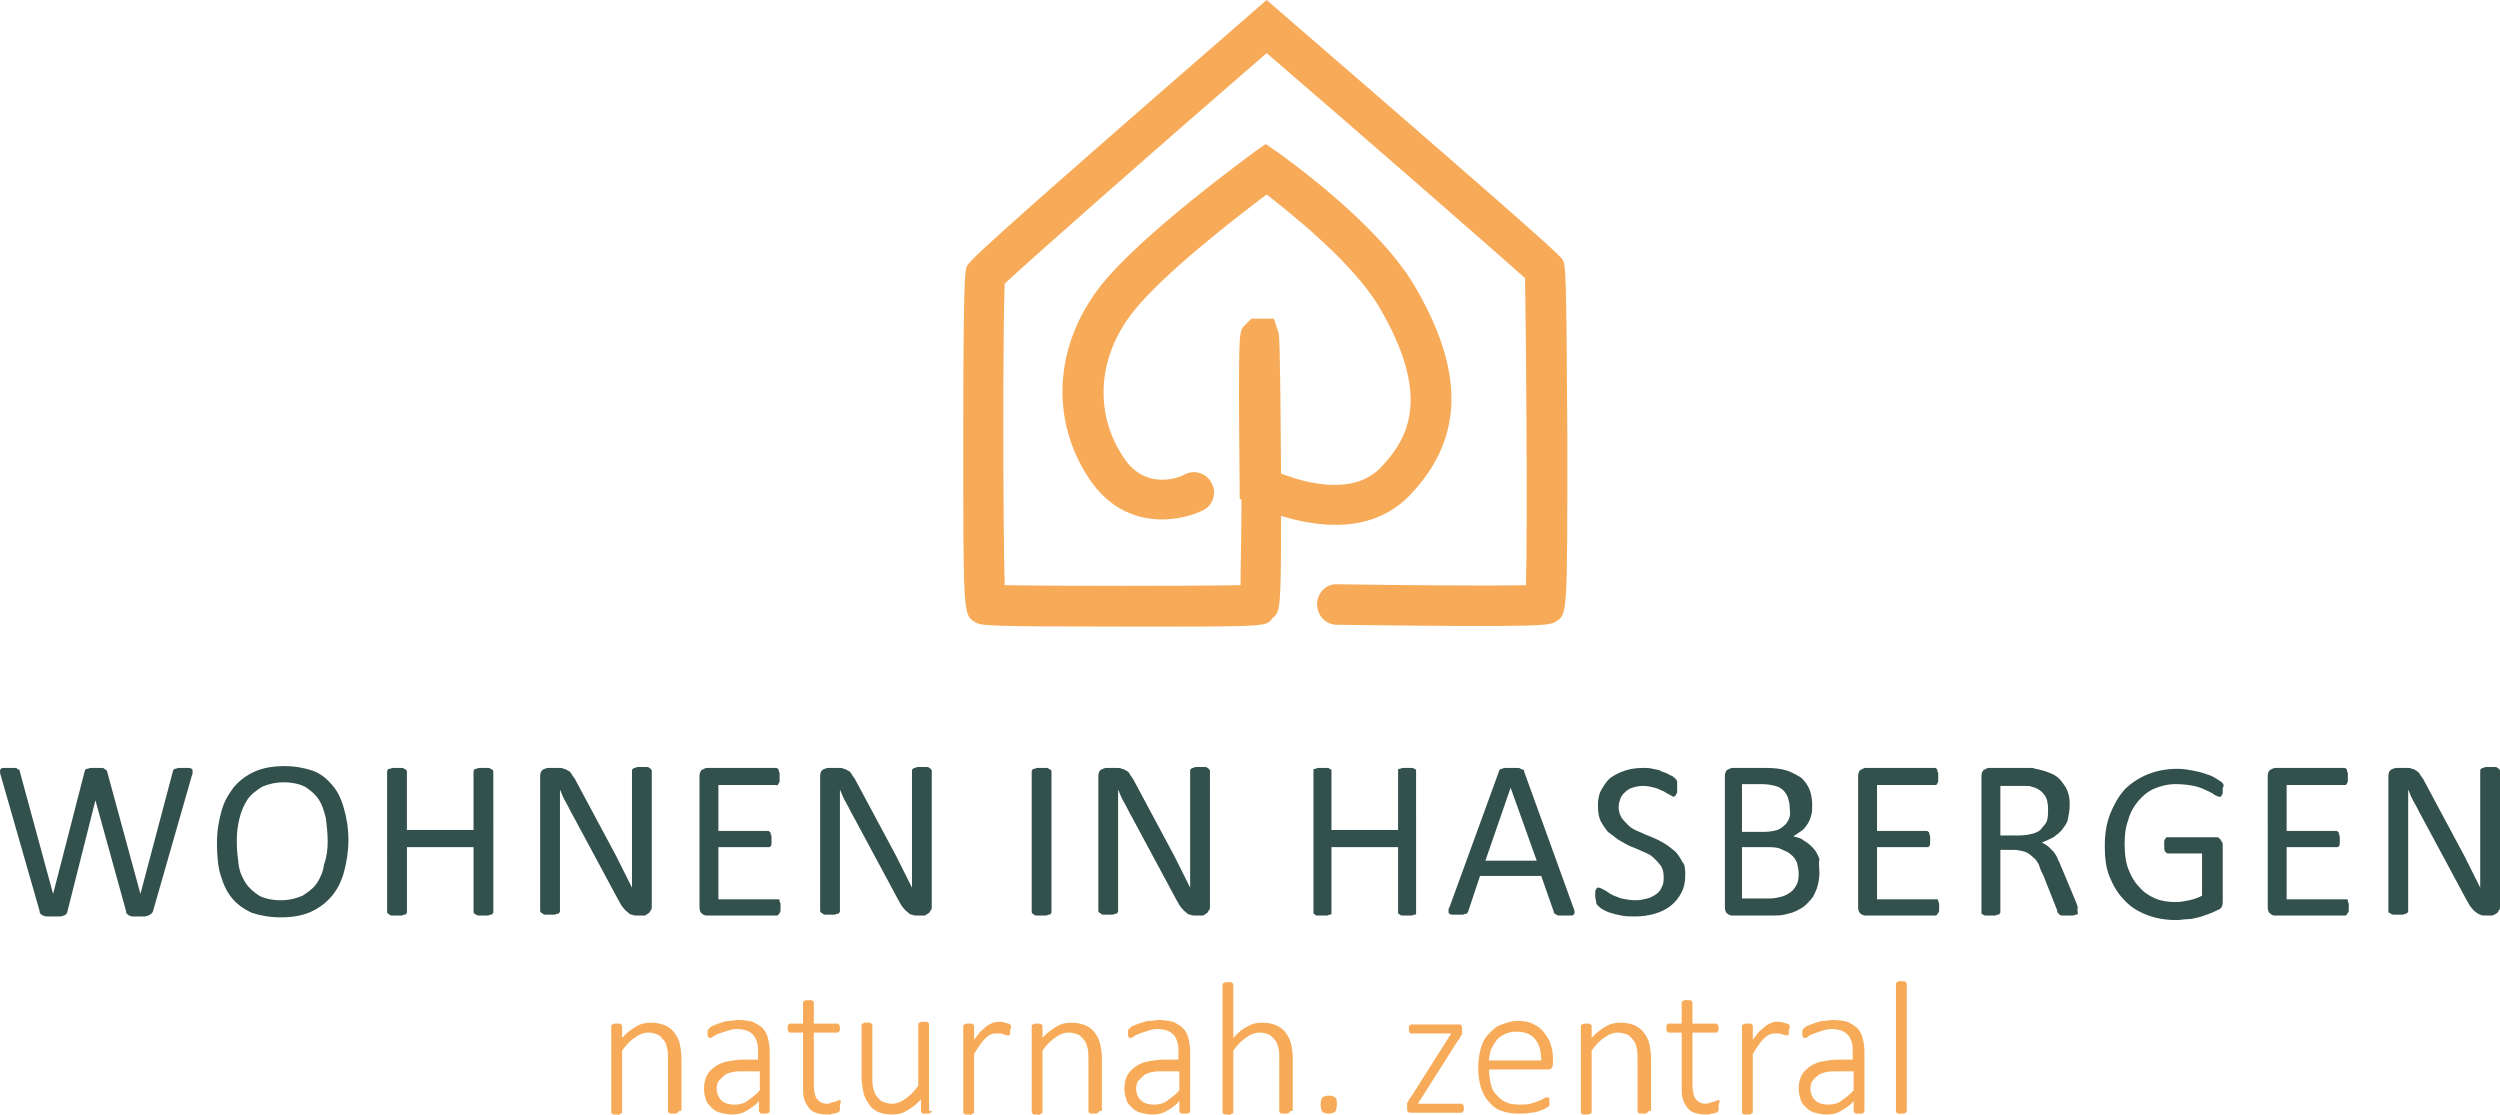 <?xml version="1.0" encoding="utf-8"?>
<!-- Generator: $$$/GeneralStr/196=Adobe Illustrator 27.6.0, SVG Export Plug-In . SVG Version: 6.00 Build 0)  -->
<svg version="1.1" id="Ebene_1" xmlns="http://www.w3.org/2000/svg" xmlns:xlink="http://www.w3.org/1999/xlink" x="0px" y="0px"
	 viewBox="0 0 277.7 123.8" style="enable-background:new 0 0 277.7 123.8;" xml:space="preserve">
<style type="text/css">
	.st0{fill:#32504C;}
	.st1{fill:#F7AB59;}
</style>
<g>
	<path class="st0" d="M17,101.2c0,0.1-0.1,0.2-0.2,0.3c-0.1,0.1-0.2,0.1-0.3,0.2c-0.1,0-0.3,0.1-0.4,0.1c-0.2,0-0.4,0-0.6,0
		c-0.3,0-0.5,0-0.7,0c-0.2,0-0.3,0-0.4-0.1c-0.1,0-0.2-0.1-0.3-0.2c-0.1-0.1-0.1-0.2-0.1-0.3l-3.4-12.3h0l-3.1,12.3
		c0,0.1-0.1,0.2-0.1,0.3c-0.1,0.1-0.1,0.1-0.3,0.2c-0.1,0-0.2,0.1-0.4,0.1c-0.2,0-0.4,0-0.7,0c-0.3,0-0.5,0-0.7,0
		c-0.2,0-0.3,0-0.5-0.1c-0.1,0-0.2-0.1-0.3-0.2c-0.1-0.1-0.1-0.2-0.1-0.3l-4.3-15C0,85.9,0,85.8,0,85.7c0-0.1,0-0.2,0.1-0.3
		c0.1-0.1,0.2-0.1,0.3-0.1c0.2,0,0.4,0,0.6,0c0.3,0,0.5,0,0.6,0s0.3,0,0.3,0.1c0.1,0,0.1,0.1,0.2,0.1s0.1,0.1,0.1,0.2l3.7,13.6h0
		l3.5-13.6c0-0.1,0.1-0.2,0.1-0.2c0-0.1,0.1-0.1,0.2-0.1c0.1,0,0.2-0.1,0.4-0.1c0.2,0,0.4,0,0.6,0c0.2,0,0.4,0,0.6,0
		c0.1,0,0.2,0,0.3,0.1s0.1,0.1,0.2,0.1c0,0.1,0.1,0.1,0.1,0.2l3.7,13.6h0l3.6-13.6c0-0.1,0.1-0.2,0.1-0.2c0-0.1,0.1-0.1,0.2-0.1
		c0.1,0,0.2-0.1,0.3-0.1c0.1,0,0.3,0,0.6,0c0.3,0,0.5,0,0.6,0c0.1,0,0.3,0.1,0.3,0.1c0.1,0.1,0.1,0.1,0.1,0.3c0,0.1,0,0.3-0.1,0.5
		L17,101.2z"/>
	<path class="st0" d="M38.7,93.3c0,1.3-0.2,2.5-0.5,3.6c-0.3,1.1-0.8,2-1.4,2.7s-1.4,1.3-2.3,1.7c-0.9,0.4-2,0.6-3.3,0.6
		c-1.2,0-2.3-0.2-3.2-0.5c-0.9-0.4-1.6-0.9-2.2-1.6c-0.6-0.7-1-1.6-1.3-2.6s-0.4-2.2-0.4-3.6c0-1.3,0.2-2.4,0.5-3.5s0.8-1.9,1.4-2.7
		c0.6-0.7,1.4-1.3,2.3-1.7s2-0.6,3.3-0.6c1.2,0,2.2,0.2,3.1,0.5s1.6,0.9,2.2,1.6c0.6,0.7,1,1.5,1.3,2.6C38.5,90.8,38.7,92,38.7,93.3
		z M36.4,93.5c0-0.9-0.1-1.8-0.2-2.6c-0.2-0.8-0.4-1.5-0.8-2.1c-0.4-0.6-0.9-1-1.5-1.4c-0.6-0.3-1.4-0.5-2.4-0.5
		c-0.9,0-1.7,0.2-2.4,0.5c-0.6,0.4-1.2,0.8-1.6,1.4c-0.4,0.6-0.7,1.3-0.9,2.1c-0.2,0.8-0.3,1.6-0.3,2.5c0,1,0.1,1.8,0.2,2.6
		s0.4,1.5,0.8,2.1c0.4,0.6,0.9,1,1.5,1.4c0.6,0.3,1.4,0.5,2.4,0.5c0.9,0,1.7-0.2,2.4-0.5c0.6-0.4,1.2-0.8,1.6-1.4
		c0.4-0.6,0.7-1.3,0.8-2.1C36.3,95.2,36.4,94.3,36.4,93.5z"/>
	<path class="st0" d="M54.8,101.3c0,0.1,0,0.1-0.1,0.2c0,0.1-0.1,0.1-0.2,0.1c-0.1,0-0.2,0.1-0.3,0.1s-0.3,0-0.5,0
		c-0.2,0-0.4,0-0.5,0s-0.2,0-0.3-0.1c-0.1,0-0.1-0.1-0.2-0.1c0,0-0.1-0.1-0.1-0.2v-7.2h-7.4v7.2c0,0.1,0,0.1-0.1,0.2
		c0,0.1-0.1,0.1-0.2,0.1c-0.1,0-0.2,0.1-0.3,0.1s-0.3,0-0.5,0c-0.2,0-0.4,0-0.5,0s-0.3,0-0.3-0.1c-0.1,0-0.1-0.1-0.2-0.1
		c0,0-0.1-0.1-0.1-0.2V85.7c0-0.1,0-0.1,0.1-0.2c0-0.1,0.1-0.1,0.2-0.1c0.1,0,0.2-0.1,0.3-0.1c0.1,0,0.3,0,0.5,0c0.2,0,0.4,0,0.5,0
		c0.1,0,0.2,0,0.3,0.1c0.1,0,0.1,0.1,0.2,0.1c0,0,0.1,0.1,0.1,0.2v6.5h7.4v-6.5c0-0.1,0-0.1,0.1-0.2c0-0.1,0.1-0.1,0.2-0.1
		c0.1,0,0.2-0.1,0.3-0.1c0.1,0,0.3,0,0.5,0c0.2,0,0.4,0,0.5,0c0.1,0,0.2,0,0.3,0.1c0.1,0,0.1,0.1,0.2,0.1c0,0,0.1,0.1,0.1,0.2V101.3
		z"/>
	<path class="st0" d="M72.4,100.7c0,0.2,0,0.3-0.1,0.4c-0.1,0.1-0.1,0.2-0.2,0.3c-0.1,0.1-0.2,0.1-0.3,0.2s-0.2,0.1-0.3,0.1h-0.7
		c-0.2,0-0.4,0-0.6-0.1c-0.2,0-0.3-0.1-0.5-0.3c-0.2-0.1-0.3-0.3-0.5-0.5c-0.2-0.2-0.3-0.5-0.5-0.8l-5-9.3c-0.3-0.5-0.5-1-0.8-1.5
		s-0.5-1-0.7-1.5h0c0,0.6,0,1.2,0,1.8s0,1.3,0,1.9v9.8c0,0.1,0,0.1-0.1,0.2c0,0.1-0.1,0.1-0.2,0.1s-0.2,0.1-0.3,0.1s-0.3,0-0.5,0
		c-0.2,0-0.4,0-0.5,0s-0.2,0-0.3-0.1s-0.1-0.1-0.2-0.1c0-0.1-0.1-0.1-0.1-0.2v-15c0-0.3,0.1-0.6,0.3-0.7s0.4-0.2,0.6-0.2H62
		c0.3,0,0.5,0,0.6,0.1c0.2,0,0.3,0.1,0.5,0.2s0.3,0.2,0.4,0.4s0.3,0.4,0.4,0.6l3.8,7.1c0.2,0.4,0.5,0.9,0.7,1.3s0.4,0.8,0.6,1.2
		s0.4,0.8,0.6,1.2c0.2,0.4,0.4,0.8,0.6,1.2h0c0-0.7,0-1.4,0-2.1c0-0.7,0-1.4,0-2.1v-8.8c0-0.1,0-0.1,0.1-0.2c0,0,0.1-0.1,0.2-0.1
		s0.2-0.1,0.3-0.1s0.3,0,0.5,0c0.2,0,0.4,0,0.5,0s0.3,0,0.3,0.1c0.1,0,0.1,0.1,0.2,0.1c0,0.1,0.1,0.1,0.1,0.2V100.7z"/>
	<path class="st0" d="M86.7,100.7c0,0.2,0,0.3,0,0.4c0,0.1,0,0.2-0.1,0.3c0,0.1-0.1,0.1-0.1,0.2c-0.1,0-0.1,0.1-0.2,0.1h-7.8
		c-0.2,0-0.4-0.1-0.5-0.2c-0.2-0.1-0.3-0.4-0.3-0.7V86.2c0-0.3,0.1-0.6,0.3-0.7s0.4-0.2,0.5-0.2h7.7c0.1,0,0.1,0,0.2,0.1
		c0.1,0,0.1,0.1,0.1,0.2c0,0.1,0.1,0.2,0.1,0.3s0,0.3,0,0.4c0,0.2,0,0.3,0,0.4s0,0.2-0.1,0.3c0,0.1-0.1,0.1-0.1,0.2s-0.1,0-0.2,0
		h-6.4v5.1h5.5c0.1,0,0.1,0,0.2,0.1c0.1,0,0.1,0.1,0.1,0.2s0.1,0.2,0.1,0.3c0,0.1,0,0.3,0,0.4c0,0.2,0,0.3,0,0.4
		c0,0.1,0,0.2-0.1,0.3s-0.1,0.1-0.1,0.1c-0.1,0-0.1,0-0.2,0h-5.5v5.8h6.5c0.1,0,0.1,0,0.2,0c0.1,0,0.1,0.1,0.1,0.2
		c0,0.1,0.1,0.2,0.1,0.3C86.7,100.4,86.7,100.6,86.7,100.7z"/>
	<path class="st0" d="M103.5,100.7c0,0.2,0,0.3-0.1,0.4c-0.1,0.1-0.1,0.2-0.2,0.3c-0.1,0.1-0.2,0.1-0.3,0.2s-0.2,0.1-0.3,0.1h-0.7
		c-0.2,0-0.4,0-0.6-0.1c-0.2,0-0.3-0.1-0.5-0.3c-0.2-0.1-0.3-0.3-0.5-0.5c-0.2-0.2-0.3-0.5-0.5-0.8l-5-9.3c-0.3-0.5-0.5-1-0.8-1.5
		s-0.5-1-0.7-1.5h0c0,0.6,0,1.2,0,1.8s0,1.3,0,1.9v9.8c0,0.1,0,0.1-0.1,0.2c0,0.1-0.1,0.1-0.2,0.1s-0.2,0.1-0.3,0.1s-0.3,0-0.5,0
		c-0.2,0-0.4,0-0.5,0s-0.2,0-0.3-0.1s-0.1-0.1-0.2-0.1c0-0.1-0.1-0.1-0.1-0.2v-15c0-0.3,0.1-0.6,0.3-0.7s0.4-0.2,0.6-0.2h1.1
		c0.3,0,0.5,0,0.6,0.1c0.2,0,0.3,0.1,0.5,0.2s0.3,0.2,0.4,0.4s0.3,0.4,0.4,0.6l3.8,7.1c0.2,0.4,0.5,0.9,0.7,1.3s0.4,0.8,0.6,1.2
		s0.4,0.8,0.6,1.2c0.2,0.4,0.4,0.8,0.6,1.2h0c0-0.7,0-1.4,0-2.1c0-0.7,0-1.4,0-2.1v-8.8c0-0.1,0-0.1,0.1-0.2c0,0,0.1-0.1,0.2-0.1
		s0.2-0.1,0.3-0.1s0.3,0,0.5,0c0.2,0,0.4,0,0.5,0s0.3,0,0.3,0.1c0.1,0,0.1,0.1,0.2,0.1c0,0.1,0.1,0.1,0.1,0.2V100.7z"/>
	<path class="st0" d="M116.8,101.3c0,0.1,0,0.1-0.1,0.2c0,0.1-0.1,0.1-0.2,0.1c-0.1,0-0.2,0.1-0.3,0.1s-0.3,0-0.5,0
		c-0.2,0-0.4,0-0.5,0s-0.3,0-0.3-0.1c-0.1,0-0.1-0.1-0.2-0.1c0,0-0.1-0.1-0.1-0.2V85.7c0-0.1,0-0.1,0.1-0.2c0-0.1,0.1-0.1,0.2-0.1
		c0.1,0,0.2-0.1,0.3-0.1c0.1,0,0.3,0,0.5,0c0.2,0,0.4,0,0.5,0c0.1,0,0.2,0,0.3,0.1c0.1,0,0.1,0.1,0.2,0.1c0,0,0.1,0.1,0.1,0.2V101.3
		z"/>
	<path class="st0" d="M134.4,100.7c0,0.2,0,0.3-0.1,0.4c-0.1,0.1-0.1,0.2-0.2,0.3c-0.1,0.1-0.2,0.1-0.3,0.2s-0.2,0.1-0.3,0.1h-0.7
		c-0.2,0-0.4,0-0.6-0.1c-0.2,0-0.3-0.1-0.5-0.3c-0.2-0.1-0.3-0.3-0.5-0.5c-0.2-0.2-0.3-0.5-0.5-0.8l-5-9.3c-0.3-0.5-0.5-1-0.8-1.5
		s-0.5-1-0.7-1.5h0c0,0.6,0,1.2,0,1.8s0,1.3,0,1.9v9.8c0,0.1,0,0.1-0.1,0.2c0,0.1-0.1,0.1-0.2,0.1s-0.2,0.1-0.3,0.1s-0.3,0-0.5,0
		c-0.2,0-0.4,0-0.5,0s-0.2,0-0.3-0.1s-0.1-0.1-0.2-0.1c0-0.1-0.1-0.1-0.1-0.2v-15c0-0.3,0.1-0.6,0.3-0.7s0.4-0.2,0.6-0.2h1.1
		c0.3,0,0.5,0,0.6,0.1c0.2,0,0.3,0.1,0.5,0.2s0.3,0.2,0.4,0.4s0.3,0.4,0.4,0.6l3.8,7.1c0.2,0.4,0.5,0.9,0.7,1.3s0.4,0.8,0.6,1.2
		s0.4,0.8,0.6,1.2c0.2,0.4,0.4,0.8,0.6,1.2h0c0-0.7,0-1.4,0-2.1c0-0.7,0-1.4,0-2.1v-8.8c0-0.1,0-0.1,0.1-0.2c0,0,0.1-0.1,0.2-0.1
		s0.2-0.1,0.3-0.1s0.3,0,0.5,0c0.2,0,0.4,0,0.5,0s0.3,0,0.3,0.1c0.1,0,0.1,0.1,0.2,0.1c0,0.1,0.1,0.1,0.1,0.2V100.7z"/>
	<path class="st0" d="M157.3,101.3c0,0.1,0,0.1,0,0.2c0,0.1-0.1,0.1-0.2,0.1c-0.1,0-0.2,0.1-0.3,0.1c-0.1,0-0.3,0-0.5,0
		c-0.2,0-0.4,0-0.5,0s-0.2,0-0.3-0.1s-0.1-0.1-0.2-0.1c0,0,0-0.1,0-0.2v-7.2h-7.4v7.2c0,0.1,0,0.1,0,0.2c0,0.1-0.1,0.1-0.2,0.1
		c-0.1,0-0.2,0.1-0.3,0.1c-0.1,0-0.3,0-0.5,0c-0.2,0-0.4,0-0.5,0s-0.3,0-0.3-0.1c-0.1,0-0.1-0.1-0.2-0.1c0,0,0-0.1,0-0.2V85.7
		c0-0.1,0-0.1,0-0.2c0-0.1,0.1-0.1,0.2-0.1c0.1,0,0.2-0.1,0.3-0.1c0.1,0,0.3,0,0.5,0c0.2,0,0.4,0,0.5,0c0.1,0,0.2,0,0.3,0.1
		c0.1,0,0.1,0.1,0.2,0.1c0,0,0,0.1,0,0.2v6.5h7.4v-6.5c0-0.1,0-0.1,0-0.2c0-0.1,0.1-0.1,0.2-0.1s0.2-0.1,0.3-0.1c0.1,0,0.3,0,0.5,0
		c0.2,0,0.4,0,0.5,0c0.1,0,0.2,0,0.3,0.1c0.1,0,0.1,0.1,0.2,0.1c0,0,0,0.1,0,0.2V101.3z"/>
	<path class="st0" d="M174.8,100.9c0.1,0.2,0.1,0.3,0.1,0.4c0,0.1,0,0.2-0.1,0.3c-0.1,0.1-0.2,0.1-0.3,0.1c-0.2,0-0.4,0-0.6,0
		s-0.5,0-0.6,0c-0.2,0-0.3,0-0.4-0.1c-0.1,0-0.1-0.1-0.2-0.1c0,0-0.1-0.1-0.1-0.2l-1.4-4h-6.8l-1.3,3.9c0,0.1-0.1,0.1-0.1,0.2
		s-0.1,0.1-0.2,0.1c-0.1,0-0.2,0.1-0.3,0.1c-0.1,0-0.3,0-0.6,0c-0.2,0-0.4,0-0.6,0s-0.3-0.1-0.3-0.1c-0.1-0.1-0.1-0.1-0.1-0.3
		s0-0.3,0.1-0.4l5.5-15.1c0-0.1,0.1-0.2,0.1-0.2s0.1-0.1,0.2-0.1c0.1,0,0.2-0.1,0.4-0.1c0.2,0,0.4,0,0.6,0c0.3,0,0.5,0,0.7,0
		c0.2,0,0.3,0,0.4,0.1c0.1,0,0.2,0.1,0.3,0.1s0.1,0.1,0.1,0.2L174.8,100.9z M167.8,87.5L167.8,87.5l-2.8,8.1h5.7L167.8,87.5z"/>
	<path class="st0" d="M187.2,97.1c0,0.8-0.1,1.4-0.4,2c-0.3,0.6-0.7,1.1-1.2,1.5c-0.5,0.4-1.1,0.7-1.8,0.9c-0.7,0.2-1.4,0.3-2.2,0.3
		c-0.5,0-1,0-1.5-0.1c-0.5-0.1-0.9-0.2-1.2-0.3c-0.4-0.1-0.7-0.3-0.9-0.4c-0.2-0.1-0.4-0.3-0.5-0.4s-0.2-0.2-0.2-0.4
		c0-0.2-0.1-0.4-0.1-0.6c0-0.2,0-0.3,0-0.5s0-0.2,0.1-0.3c0-0.1,0.1-0.1,0.1-0.2c0,0,0.1,0,0.2,0c0.1,0,0.3,0.1,0.5,0.2
		s0.5,0.3,0.8,0.5c0.3,0.2,0.7,0.3,1.2,0.5c0.5,0.1,1,0.2,1.6,0.2c0.5,0,0.9-0.1,1.3-0.2c0.4-0.1,0.7-0.3,1-0.5
		c0.3-0.2,0.5-0.5,0.6-0.8c0.2-0.3,0.2-0.7,0.2-1.1c0-0.5-0.1-0.9-0.3-1.2s-0.5-0.6-0.8-0.9s-0.7-0.5-1.2-0.7
		c-0.4-0.2-0.9-0.4-1.4-0.6s-0.9-0.5-1.3-0.7c-0.4-0.3-0.8-0.6-1.2-0.9c-0.3-0.4-0.6-0.8-0.8-1.2s-0.3-1-0.3-1.7
		c0-0.7,0.1-1.3,0.4-1.8s0.6-1,1-1.3s1-0.6,1.6-0.8c0.6-0.2,1.3-0.3,2-0.3c0.4,0,0.7,0,1.1,0.1c0.4,0.1,0.7,0.1,1,0.3
		c0.3,0.1,0.6,0.2,0.9,0.4c0.3,0.1,0.4,0.2,0.5,0.3c0.1,0.1,0.1,0.1,0.2,0.2s0,0.1,0.1,0.2c0,0.1,0,0.2,0,0.3c0,0.1,0,0.2,0,0.4
		c0,0.2,0,0.3,0,0.4c0,0.1,0,0.2-0.1,0.3c0,0.1-0.1,0.1-0.1,0.2c0,0-0.1,0.1-0.2,0.1c-0.1,0-0.2-0.1-0.4-0.2
		c-0.2-0.1-0.4-0.2-0.7-0.4c-0.3-0.1-0.6-0.3-1-0.4c-0.4-0.1-0.8-0.2-1.3-0.2c-0.5,0-0.8,0.1-1.2,0.2c-0.3,0.1-0.6,0.3-0.8,0.5
		s-0.4,0.4-0.5,0.7c-0.1,0.3-0.2,0.6-0.2,0.9c0,0.5,0.1,0.8,0.3,1.2c0.2,0.3,0.5,0.6,0.8,0.9c0.3,0.3,0.7,0.5,1.2,0.7
		c0.4,0.2,0.9,0.4,1.4,0.6s0.9,0.4,1.4,0.7s0.8,0.6,1.2,0.9c0.3,0.3,0.6,0.8,0.8,1.2C187.1,95.9,187.2,96.4,187.2,97.1z"/>
	<path class="st0" d="M202.1,97c0,0.5-0.1,1-0.2,1.4c-0.1,0.4-0.3,0.8-0.5,1.2c-0.2,0.3-0.5,0.6-0.8,0.9s-0.7,0.5-1.1,0.7
		s-0.9,0.3-1.3,0.4s-1,0.1-1.6,0.1h-4.2c-0.2,0-0.4-0.1-0.5-0.2c-0.2-0.1-0.3-0.4-0.3-0.7V86.2c0-0.3,0.1-0.6,0.3-0.7
		s0.4-0.2,0.5-0.2h3.7c1,0,1.8,0.1,2.4,0.3c0.6,0.2,1.1,0.5,1.6,0.8c0.4,0.4,0.7,0.8,0.9,1.3c0.2,0.5,0.3,1.1,0.3,1.7
		c0,0.4,0,0.8-0.1,1.1c-0.1,0.4-0.2,0.7-0.4,1c-0.2,0.3-0.4,0.6-0.7,0.8c-0.3,0.2-0.6,0.4-0.9,0.6c0.4,0.1,0.9,0.2,1.2,0.5
		c0.4,0.2,0.7,0.5,1,0.8s0.5,0.7,0.7,1.2C202,95.9,202.1,96.4,202.1,97z M198.8,89.7c0-0.4-0.1-0.8-0.2-1.1
		c-0.1-0.3-0.3-0.6-0.5-0.8c-0.2-0.2-0.5-0.4-0.9-0.5c-0.4-0.1-0.9-0.2-1.5-0.2h-2.2v5.3h2.5c0.6,0,1-0.1,1.4-0.2
		c0.3-0.1,0.6-0.3,0.9-0.6c0.2-0.2,0.4-0.5,0.5-0.9S198.8,90,198.8,89.7z M199.8,97.1c0-0.5-0.1-0.9-0.2-1.3
		c-0.2-0.4-0.4-0.7-0.7-0.9c-0.3-0.3-0.7-0.4-1.1-0.6s-1-0.2-1.7-0.2h-2.6v5.7h3.1c0.5,0,0.9-0.1,1.3-0.2c0.4-0.1,0.7-0.3,1-0.5
		s0.5-0.5,0.7-0.9C199.7,98,199.8,97.6,199.8,97.1z"/>
	<path class="st0" d="M215.4,100.7c0,0.2,0,0.3,0,0.4s0,0.2-0.1,0.3s-0.1,0.1-0.1,0.2c-0.1,0-0.1,0.1-0.2,0.1h-7.8
		c-0.2,0-0.4-0.1-0.5-0.2c-0.2-0.1-0.3-0.4-0.3-0.7V86.2c0-0.3,0.1-0.6,0.3-0.7s0.4-0.2,0.5-0.2h7.7c0.1,0,0.1,0,0.2,0.1
		c0.1,0,0.1,0.1,0.1,0.2c0,0.1,0.1,0.2,0.1,0.3c0,0.1,0,0.3,0,0.4c0,0.2,0,0.3,0,0.4c0,0.1,0,0.2-0.1,0.3c0,0.1-0.1,0.1-0.1,0.2
		c-0.1,0-0.1,0-0.2,0h-6.4v5.1h5.5c0.1,0,0.1,0,0.2,0.1c0.1,0,0.1,0.1,0.1,0.2s0.1,0.2,0.1,0.3c0,0.1,0,0.3,0,0.4c0,0.2,0,0.3,0,0.4
		c0,0.1,0,0.2-0.1,0.3s-0.1,0.1-0.1,0.1c-0.1,0-0.1,0-0.2,0h-5.5v5.8h6.5c0.1,0,0.1,0,0.2,0c0.1,0,0.1,0.1,0.1,0.2s0.1,0.2,0.1,0.3
		C215.4,100.4,215.4,100.6,215.4,100.7z"/>
	<path class="st0" d="M230.8,101.3c0,0.1,0,0.1,0,0.2c0,0.1-0.1,0.1-0.2,0.1s-0.2,0.1-0.4,0.1c-0.2,0-0.4,0-0.6,0
		c-0.2,0-0.4,0-0.5,0c-0.1,0-0.2,0-0.3-0.1c-0.1,0-0.1-0.1-0.2-0.2s-0.1-0.2-0.1-0.3l-1.5-3.8c-0.2-0.4-0.4-0.8-0.5-1.2
		c-0.2-0.4-0.4-0.7-0.7-0.9c-0.3-0.3-0.6-0.5-0.9-0.6c-0.4-0.1-0.8-0.2-1.3-0.2h-1.4v6.9c0,0.1,0,0.1-0.1,0.2c0,0.1-0.1,0.1-0.2,0.1
		c-0.1,0-0.2,0.1-0.3,0.1c-0.1,0-0.3,0-0.5,0s-0.4,0-0.5,0c-0.1,0-0.2,0-0.3-0.1c-0.1,0-0.1-0.1-0.2-0.1c0,0,0-0.1,0-0.2V86.2
		c0-0.3,0.1-0.6,0.3-0.7s0.4-0.2,0.5-0.2h3.5c0.4,0,0.8,0,1,0c0.3,0,0.5,0,0.7,0.1c0.6,0.1,1.2,0.3,1.7,0.5c0.5,0.2,0.9,0.5,1.2,0.9
		s0.6,0.8,0.7,1.2c0.2,0.5,0.2,1,0.2,1.5c0,0.5-0.1,1-0.2,1.5s-0.4,0.8-0.6,1.1s-0.6,0.6-1,0.9c-0.4,0.2-0.8,0.4-1.3,0.6
		c0.3,0.1,0.5,0.3,0.7,0.4c0.2,0.2,0.4,0.4,0.6,0.6c0.2,0.3,0.4,0.5,0.5,0.9c0.2,0.3,0.3,0.7,0.5,1.1l1.5,3.6
		c0.1,0.3,0.2,0.5,0.2,0.6C230.7,101.2,230.8,101.2,230.8,101.3z M227.5,89.9c0-0.6-0.1-1.2-0.4-1.6s-0.8-0.8-1.4-0.9
		c-0.2-0.1-0.4-0.1-0.7-0.1c-0.3,0-0.6,0-1,0h-1.8v5.5h2.1c0.6,0,1.1-0.1,1.5-0.2s0.8-0.3,1-0.6s0.5-0.5,0.6-0.9
		S227.5,90.3,227.5,89.9z"/>
	<path class="st0" d="M246.9,87.6c0,0.2,0,0.3,0,0.4c0,0.1,0,0.2-0.1,0.3c0,0.1-0.1,0.1-0.1,0.2c-0.1,0-0.1,0-0.2,0
		c-0.1,0-0.3-0.1-0.5-0.2c-0.2-0.2-0.5-0.3-0.9-0.5c-0.4-0.2-0.9-0.4-1.4-0.5s-1.2-0.2-2-0.2c-0.9,0-1.7,0.2-2.4,0.5
		c-0.7,0.3-1.3,0.8-1.8,1.4c-0.5,0.6-0.9,1.3-1.1,2.1c-0.3,0.8-0.4,1.7-0.4,2.6c0,1,0.1,2,0.4,2.8c0.3,0.8,0.7,1.5,1.2,2
		c0.5,0.6,1.1,1,1.8,1.3c0.7,0.3,1.5,0.4,2.3,0.4c0.5,0,1-0.1,1.5-0.2c0.5-0.1,1-0.3,1.4-0.5v-4.7h-3.8c-0.1,0-0.2-0.1-0.3-0.2
		s-0.1-0.4-0.1-0.7c0-0.2,0-0.3,0-0.4s0-0.2,0.1-0.3s0.1-0.1,0.1-0.2c0.1,0,0.1,0,0.2,0h5.2c0.1,0,0.2,0,0.3,0
		c0.1,0,0.2,0.1,0.3,0.2c0.1,0.1,0.1,0.2,0.2,0.3s0.1,0.3,0.1,0.4v6.2c0,0.2,0,0.4-0.1,0.6c-0.1,0.2-0.2,0.3-0.5,0.4
		c-0.2,0.1-0.6,0.3-0.9,0.4s-0.8,0.3-1.2,0.4c-0.4,0.1-0.8,0.2-1.2,0.2c-0.4,0-0.8,0.1-1.2,0.1c-1.3,0-2.4-0.2-3.4-0.6
		s-1.8-0.9-2.5-1.7c-0.7-0.7-1.2-1.6-1.6-2.6c-0.4-1-0.5-2.1-0.5-3.4c0-1.3,0.2-2.5,0.6-3.5c0.4-1,0.9-1.9,1.6-2.7
		c0.7-0.7,1.6-1.3,2.6-1.7s2.1-0.6,3.3-0.6c0.6,0,1.2,0.1,1.7,0.2c0.5,0.1,1,0.2,1.5,0.4c0.4,0.1,0.8,0.3,1.1,0.5s0.5,0.3,0.6,0.4
		c0.1,0.1,0.2,0.2,0.2,0.4S246.9,87.3,246.9,87.6z"/>
	<path class="st0" d="M260.9,100.7c0,0.2,0,0.3,0,0.4s0,0.2-0.1,0.3s-0.1,0.1-0.1,0.2c-0.1,0-0.1,0.1-0.2,0.1h-7.8
		c-0.2,0-0.4-0.1-0.5-0.2c-0.2-0.1-0.3-0.4-0.3-0.7V86.2c0-0.3,0.1-0.6,0.3-0.7s0.4-0.2,0.5-0.2h7.7c0.1,0,0.1,0,0.2,0.1
		c0.1,0,0.1,0.1,0.1,0.2c0,0.1,0.1,0.2,0.1,0.3c0,0.1,0,0.3,0,0.4c0,0.2,0,0.3,0,0.4c0,0.1,0,0.2-0.1,0.3c0,0.1-0.1,0.1-0.1,0.2
		c-0.1,0-0.1,0-0.2,0H254v5.1h5.5c0.1,0,0.1,0,0.2,0.1c0.1,0,0.1,0.1,0.1,0.2s0.1,0.2,0.1,0.3c0,0.1,0,0.3,0,0.4c0,0.2,0,0.3,0,0.4
		c0,0.1,0,0.2-0.1,0.3s-0.1,0.1-0.1,0.1c-0.1,0-0.1,0-0.2,0H254v5.8h6.5c0.1,0,0.1,0,0.2,0c0.1,0,0.1,0.1,0.1,0.2s0.1,0.2,0.1,0.3
		C260.9,100.4,260.9,100.6,260.9,100.7z"/>
	<path class="st0" d="M277.7,100.7c0,0.2,0,0.3-0.1,0.4c-0.1,0.1-0.1,0.2-0.2,0.3c-0.1,0.1-0.2,0.1-0.3,0.2c-0.1,0-0.2,0.1-0.3,0.1
		h-0.7c-0.2,0-0.4,0-0.6-0.1s-0.3-0.1-0.5-0.3c-0.2-0.1-0.3-0.3-0.5-0.5c-0.2-0.2-0.3-0.5-0.5-0.8l-5-9.3c-0.3-0.5-0.5-1-0.8-1.5
		s-0.5-1-0.7-1.5h0c0,0.6,0,1.2,0,1.8c0,0.6,0,1.3,0,1.9v9.8c0,0.1,0,0.1-0.1,0.2s-0.1,0.1-0.2,0.1s-0.2,0.1-0.3,0.1s-0.3,0-0.5,0
		c-0.2,0-0.4,0-0.5,0c-0.1,0-0.2,0-0.3-0.1c-0.1,0-0.1-0.1-0.2-0.1s-0.1-0.1-0.1-0.2v-15c0-0.3,0.1-0.6,0.3-0.7s0.4-0.2,0.6-0.2h1.1
		c0.3,0,0.5,0,0.6,0.1c0.2,0,0.3,0.1,0.5,0.2c0.1,0.1,0.3,0.2,0.4,0.4c0.1,0.2,0.3,0.4,0.4,0.6l3.8,7.1c0.2,0.4,0.5,0.9,0.7,1.3
		s0.4,0.8,0.6,1.2c0.2,0.4,0.4,0.8,0.6,1.2s0.4,0.8,0.6,1.2h0c0-0.7,0-1.4,0-2.1c0-0.7,0-1.4,0-2.1v-8.8c0-0.1,0-0.1,0.1-0.2
		c0,0,0.1-0.1,0.2-0.1s0.2-0.1,0.3-0.1c0.1,0,0.3,0,0.5,0c0.2,0,0.4,0,0.5,0s0.3,0,0.3,0.1c0.1,0,0.1,0.1,0.2,0.1
		c0,0.1,0.1,0.1,0.1,0.2V100.7z"/>
</g>
<g>
	<path class="st1" d="M75.4,123.4c0,0,0,0.1,0,0.1c0,0-0.1,0.1-0.1,0.1c0,0-0.1,0-0.2,0.1c-0.1,0-0.2,0-0.3,0c-0.1,0-0.2,0-0.3,0
		c-0.1,0-0.1,0-0.2-0.1c0,0-0.1,0-0.1-0.1c0,0,0-0.1,0-0.1v-5.6c0-0.6,0-1.1-0.1-1.4c-0.1-0.4-0.2-0.7-0.4-0.9s-0.4-0.5-0.7-0.6
		c-0.3-0.1-0.6-0.2-1-0.2c-0.5,0-1,0.2-1.4,0.5c-0.5,0.3-1,0.8-1.5,1.5v6.8c0,0,0,0.1,0,0.1c0,0-0.1,0.1-0.1,0.1c0,0-0.1,0-0.2,0.1
		s-0.2,0-0.3,0c-0.1,0-0.2,0-0.3,0c-0.1,0-0.1,0-0.2-0.1c0,0-0.1,0-0.1-0.1c0,0,0-0.1,0-0.1v-9.5c0,0,0-0.1,0-0.1
		c0,0,0.1-0.1,0.1-0.1s0.1,0,0.2-0.1c0.1,0,0.2,0,0.3,0s0.2,0,0.3,0c0.1,0,0.1,0,0.2,0.1s0.1,0.1,0.1,0.1c0,0,0,0.1,0,0.1v1.3
		c0.5-0.6,1.1-1,1.6-1.3s1-0.4,1.6-0.4c0.6,0,1.1,0.1,1.6,0.3c0.4,0.2,0.8,0.5,1,0.8c0.3,0.4,0.5,0.8,0.6,1.2c0.1,0.5,0.2,1,0.2,1.7
		V123.4z"/>
	<path class="st1" d="M85.5,123.4c0,0.1,0,0.1-0.1,0.2c0,0-0.1,0.1-0.2,0.1c-0.1,0-0.2,0-0.3,0c-0.1,0-0.2,0-0.3,0
		c-0.1,0-0.1,0-0.2-0.1c0,0-0.1-0.1-0.1-0.2v-1.1c-0.4,0.5-0.9,0.8-1.4,1.1c-0.5,0.3-1,0.4-1.6,0.4c-0.5,0-0.9-0.1-1.3-0.2
		c-0.4-0.1-0.7-0.3-1-0.6s-0.5-0.5-0.6-0.9c-0.1-0.3-0.2-0.7-0.2-1.2c0-0.5,0.1-1,0.3-1.4s0.5-0.7,0.9-1c0.4-0.3,0.9-0.5,1.4-0.6
		c0.6-0.1,1.2-0.2,1.9-0.2h1.5v-0.8c0-0.4,0-0.8-0.1-1.1c-0.1-0.3-0.2-0.6-0.4-0.8c-0.2-0.2-0.4-0.4-0.7-0.5s-0.7-0.2-1.1-0.2
		c-0.4,0-0.8,0.1-1.1,0.2c-0.3,0.1-0.6,0.2-0.9,0.3c-0.3,0.1-0.5,0.2-0.6,0.3c-0.2,0.1-0.3,0.2-0.4,0.2c0,0-0.1,0-0.1,0
		c0,0-0.1,0-0.1-0.1c0,0,0-0.1-0.1-0.1c0-0.1,0-0.1,0-0.2c0-0.1,0-0.3,0-0.4c0-0.1,0.1-0.2,0.2-0.3c0.1-0.1,0.2-0.2,0.5-0.3
		c0.2-0.1,0.5-0.2,0.8-0.3c0.3-0.1,0.6-0.2,0.9-0.2s0.7-0.1,1-0.1c0.6,0,1.2,0.1,1.6,0.2c0.4,0.2,0.8,0.4,1.1,0.7
		c0.3,0.3,0.5,0.7,0.6,1.1s0.2,0.9,0.2,1.5V123.4z M84.3,119h-1.7c-0.5,0-0.9,0-1.3,0.1s-0.7,0.2-0.9,0.4s-0.4,0.4-0.6,0.6
		c-0.1,0.2-0.2,0.5-0.2,0.8c0,0.5,0.2,1,0.5,1.3s0.8,0.5,1.5,0.5c0.5,0,1-0.1,1.4-0.4c0.4-0.3,0.9-0.6,1.4-1.2V119z"/>
	<path class="st1" d="M93.3,122.9c0,0.1,0,0.3,0,0.4c0,0.1-0.1,0.2-0.1,0.2c-0.1,0.1-0.1,0.1-0.2,0.1c-0.1,0-0.2,0.1-0.4,0.1
		c-0.1,0-0.3,0.1-0.4,0.1s-0.3,0-0.4,0c-0.5,0-0.9-0.1-1.2-0.2c-0.3-0.1-0.6-0.3-0.8-0.6s-0.4-0.6-0.5-1c-0.1-0.4-0.1-0.9-0.1-1.4
		v-5.9h-1.4c-0.1,0-0.2,0-0.2-0.1c-0.1-0.1-0.1-0.2-0.1-0.4c0-0.1,0-0.2,0-0.2c0-0.1,0-0.1,0.1-0.2c0,0,0.1-0.1,0.1-0.1
		c0,0,0.1,0,0.1,0h1.4v-2.3c0,0,0-0.1,0-0.1c0,0,0.1-0.1,0.1-0.1s0.1,0,0.2-0.1c0.1,0,0.2,0,0.3,0c0.1,0,0.2,0,0.3,0
		c0.1,0,0.1,0,0.2,0.1s0.1,0.1,0.1,0.1s0,0.1,0,0.1v2.3H93c0,0,0.1,0,0.1,0c0,0,0.1,0.1,0.1,0.1c0,0,0,0.1,0.1,0.2
		c0,0.1,0,0.1,0,0.2c0,0.2,0,0.3-0.1,0.4c-0.1,0.1-0.1,0.1-0.2,0.1h-2.6v5.7c0,0.7,0.1,1.3,0.3,1.6s0.6,0.6,1.1,0.6
		c0.2,0,0.3,0,0.5-0.1s0.3-0.1,0.4-0.1c0.1,0,0.2-0.1,0.3-0.1s0.1-0.1,0.2-0.1c0,0,0.1,0,0.1,0c0,0,0.1,0,0.1,0.1c0,0,0,0.1,0,0.1
		C93.3,122.7,93.3,122.8,93.3,122.9z"/>
	<path class="st1" d="M103.5,123.4c0,0,0,0.1,0,0.1c0,0-0.1,0.1-0.1,0.1c0,0-0.1,0-0.2,0.1c-0.1,0-0.2,0-0.3,0c-0.1,0-0.2,0-0.3,0
		c-0.1,0-0.1,0-0.2-0.1c0,0-0.1,0-0.1-0.1c0,0,0-0.1,0-0.1v-1.3c-0.5,0.6-1.1,1-1.6,1.3c-0.5,0.3-1,0.4-1.6,0.4
		c-0.6,0-1.1-0.1-1.6-0.3c-0.4-0.2-0.8-0.5-1-0.9c-0.3-0.4-0.5-0.8-0.6-1.3c-0.1-0.5-0.2-1-0.2-1.7v-5.7c0,0,0-0.1,0-0.1
		c0,0,0.1-0.1,0.1-0.1c0,0,0.1,0,0.2-0.1c0.1,0,0.2,0,0.3,0c0.1,0,0.2,0,0.3,0c0.1,0,0.1,0,0.2,0.1c0,0,0.1,0.1,0.1,0.1
		c0,0,0,0.1,0,0.1v5.6c0,0.6,0,1.1,0.1,1.4s0.2,0.7,0.4,0.9s0.4,0.5,0.7,0.6c0.3,0.1,0.6,0.2,1,0.2c0.5,0,1-0.2,1.4-0.5
		c0.5-0.3,1-0.8,1.5-1.5v-6.8c0,0,0-0.1,0-0.1c0,0,0.1-0.1,0.1-0.1s0.1,0,0.2-0.1c0.1,0,0.2,0,0.3,0c0.1,0,0.2,0,0.3,0
		c0.1,0,0.1,0,0.2,0.1s0.1,0.1,0.1,0.1c0,0,0,0.1,0,0.1V123.4z"/>
	<path class="st1" d="M112.2,114.4c0,0.1,0,0.2,0,0.3c0,0.1,0,0.1,0,0.2c0,0,0,0.1-0.1,0.1c0,0-0.1,0-0.1,0c-0.1,0-0.1,0-0.2,0
		c-0.1,0-0.2-0.1-0.3-0.1s-0.2-0.1-0.4-0.1s-0.3,0-0.4,0c-0.2,0-0.4,0-0.6,0.1s-0.4,0.2-0.6,0.4s-0.4,0.4-0.6,0.7
		c-0.2,0.3-0.5,0.7-0.7,1.1v6.4c0,0,0,0.1,0,0.1c0,0-0.1,0.1-0.1,0.1c0,0-0.1,0-0.2,0.1s-0.2,0-0.3,0c-0.1,0-0.2,0-0.3,0
		c-0.1,0-0.1,0-0.2-0.1c0,0-0.1,0-0.1-0.1c0,0,0-0.1,0-0.1v-9.5c0,0,0-0.1,0-0.1c0,0,0.1-0.1,0.1-0.1s0.1,0,0.2-0.1
		c0.1,0,0.2,0,0.3,0s0.2,0,0.3,0c0.1,0,0.1,0,0.2,0.1s0.1,0.1,0.1,0.1c0,0,0,0.1,0,0.1v1.5c0.3-0.4,0.5-0.7,0.8-1
		c0.2-0.2,0.5-0.4,0.7-0.6c0.2-0.1,0.4-0.2,0.6-0.3c0.2,0,0.4-0.1,0.6-0.1c0.1,0,0.2,0,0.3,0c0.1,0,0.2,0,0.4,0.1
		c0.1,0,0.3,0.1,0.4,0.1c0.1,0,0.2,0.1,0.2,0.1c0,0,0.1,0.1,0.1,0.1s0,0.1,0,0.1c0,0,0,0.1,0,0.2S112.2,114.3,112.2,114.4z"/>
	<path class="st1" d="M122.1,123.4c0,0,0,0.1,0,0.1c0,0-0.1,0.1-0.1,0.1c0,0-0.1,0-0.2,0.1c-0.1,0-0.2,0-0.3,0c-0.1,0-0.2,0-0.3,0
		c-0.1,0-0.1,0-0.2-0.1c0,0-0.1,0-0.1-0.1c0,0,0-0.1,0-0.1v-5.6c0-0.6,0-1.1-0.1-1.4c-0.1-0.4-0.2-0.7-0.4-0.9s-0.4-0.5-0.7-0.6
		c-0.3-0.1-0.6-0.2-1-0.2c-0.5,0-1,0.2-1.4,0.5c-0.5,0.3-1,0.8-1.5,1.5v6.8c0,0,0,0.1,0,0.1c0,0-0.1,0.1-0.1,0.1c0,0-0.1,0-0.2,0.1
		s-0.2,0-0.3,0c-0.1,0-0.2,0-0.3,0c-0.1,0-0.1,0-0.2-0.1c0,0-0.1,0-0.1-0.1c0,0,0-0.1,0-0.1v-9.5c0,0,0-0.1,0-0.1
		c0,0,0.1-0.1,0.1-0.1s0.1,0,0.2-0.1c0.1,0,0.2,0,0.3,0s0.2,0,0.3,0c0.1,0,0.1,0,0.2,0.1s0.1,0.1,0.1,0.1c0,0,0,0.1,0,0.1v1.3
		c0.5-0.6,1.1-1,1.6-1.3s1-0.4,1.6-0.4c0.6,0,1.1,0.1,1.6,0.3c0.4,0.2,0.8,0.5,1,0.8c0.3,0.4,0.5,0.8,0.6,1.2c0.1,0.5,0.2,1,0.2,1.7
		V123.4z"/>
	<path class="st1" d="M132.2,123.4c0,0.1,0,0.1-0.1,0.2c0,0-0.1,0.1-0.2,0.1c-0.1,0-0.2,0-0.3,0c-0.1,0-0.2,0-0.3,0
		c-0.1,0-0.1,0-0.2-0.1c0,0-0.1-0.1-0.1-0.2v-1.1c-0.4,0.5-0.9,0.8-1.4,1.1c-0.5,0.3-1,0.4-1.6,0.4c-0.5,0-0.9-0.1-1.3-0.2
		c-0.4-0.1-0.7-0.3-1-0.6s-0.5-0.5-0.6-0.9c-0.1-0.3-0.2-0.7-0.2-1.2c0-0.5,0.1-1,0.3-1.4s0.5-0.7,0.9-1c0.4-0.3,0.9-0.5,1.4-0.6
		c0.6-0.1,1.2-0.2,1.9-0.2h1.5v-0.8c0-0.4,0-0.8-0.1-1.1c-0.1-0.3-0.2-0.6-0.4-0.8c-0.2-0.2-0.4-0.4-0.7-0.5s-0.7-0.2-1.1-0.2
		c-0.4,0-0.8,0.1-1.1,0.2c-0.3,0.1-0.6,0.2-0.9,0.3c-0.3,0.1-0.5,0.2-0.6,0.3c-0.2,0.1-0.3,0.2-0.4,0.2c0,0-0.1,0-0.1,0
		c0,0-0.1,0-0.1-0.1c0,0,0-0.1-0.1-0.1c0-0.1,0-0.1,0-0.2c0-0.1,0-0.3,0-0.4c0-0.1,0.1-0.2,0.2-0.3c0.1-0.1,0.2-0.2,0.5-0.3
		c0.2-0.1,0.5-0.2,0.8-0.3c0.3-0.1,0.6-0.2,0.9-0.2s0.7-0.1,1-0.1c0.6,0,1.2,0.1,1.6,0.2c0.4,0.2,0.8,0.4,1.1,0.7
		c0.3,0.3,0.5,0.7,0.6,1.1s0.2,0.9,0.2,1.5V123.4z M130.9,119h-1.7c-0.5,0-0.9,0-1.3,0.1s-0.7,0.2-0.9,0.4s-0.4,0.4-0.6,0.6
		c-0.1,0.2-0.2,0.5-0.2,0.8c0,0.5,0.2,1,0.5,1.3s0.8,0.5,1.5,0.5c0.5,0,1-0.1,1.4-0.4c0.4-0.3,0.9-0.6,1.4-1.2V119z"/>
	<path class="st1" d="M143.3,123.4c0,0,0,0.1,0,0.1c0,0-0.1,0.1-0.1,0.1c0,0-0.1,0-0.2,0.1c-0.1,0-0.2,0-0.3,0c-0.1,0-0.2,0-0.3,0
		s-0.1,0-0.2-0.1c0,0-0.1,0-0.1-0.1c0,0,0-0.1,0-0.1v-5.6c0-0.6,0-1.1-0.1-1.4c-0.1-0.4-0.2-0.7-0.4-0.9s-0.4-0.5-0.7-0.6
		c-0.3-0.1-0.6-0.2-1-0.2c-0.5,0-1,0.2-1.4,0.5c-0.5,0.3-1,0.8-1.5,1.5v6.8c0,0,0,0.1,0,0.1c0,0-0.1,0.1-0.1,0.1c0,0-0.1,0-0.2,0.1
		s-0.2,0-0.3,0c-0.1,0-0.2,0-0.3,0c-0.1,0-0.1,0-0.2-0.1c0,0-0.1,0-0.1-0.1c0,0,0-0.1,0-0.1v-14.1c0,0,0-0.1,0-0.1
		c0,0,0.1-0.1,0.1-0.1s0.1,0,0.2-0.1c0.1,0,0.2,0,0.3,0c0.1,0,0.2,0,0.3,0s0.1,0,0.2,0.1s0.1,0.1,0.1,0.1s0,0.1,0,0.1v5.9
		c0.5-0.6,1-1,1.6-1.3c0.5-0.3,1-0.4,1.6-0.4c0.6,0,1.1,0.1,1.6,0.3c0.4,0.2,0.8,0.5,1,0.8c0.3,0.4,0.5,0.8,0.6,1.2
		c0.1,0.5,0.2,1,0.2,1.7V123.4z"/>
	<path class="st1" d="M148.5,122.7c0,0.4-0.1,0.7-0.2,0.8c-0.1,0.1-0.4,0.2-0.7,0.2c-0.3,0-0.6-0.1-0.7-0.2
		c-0.1-0.1-0.2-0.4-0.2-0.8c0-0.4,0.1-0.7,0.2-0.8s0.4-0.2,0.7-0.2c0.3,0,0.6,0.1,0.7,0.2C148.5,122,148.5,122.3,148.5,122.7z"/>
	<path class="st1" d="M162.6,123.1c0,0.1,0,0.2,0,0.2c0,0.1,0,0.1-0.1,0.2c0,0-0.1,0.1-0.1,0.1c0,0-0.1,0-0.1,0h-5.6
		c-0.1,0-0.2,0-0.3-0.1c-0.1-0.1-0.1-0.2-0.1-0.4v-0.3c0-0.1,0-0.1,0-0.2c0-0.1,0-0.1,0.1-0.2c0-0.1,0.1-0.1,0.1-0.2
		c0-0.1,0.1-0.2,0.2-0.3l4.5-7.1h-4.4c-0.1,0-0.2,0-0.2-0.1c-0.1-0.1-0.1-0.2-0.1-0.4c0-0.1,0-0.2,0-0.2c0-0.1,0-0.1,0.1-0.2
		c0,0,0.1-0.1,0.1-0.1c0,0,0.1,0,0.1,0h5.2c0.1,0,0.1,0,0.2,0c0.1,0,0.1,0.1,0.1,0.1c0,0,0.1,0.1,0.1,0.2c0,0.1,0,0.2,0,0.3v0.2
		c0,0.1,0,0.1,0,0.2c0,0.1,0,0.1-0.1,0.2c0,0.1-0.1,0.2-0.1,0.2c0,0.1-0.1,0.2-0.2,0.3l-4.5,7.1h4.8c0,0,0.1,0,0.1,0
		c0,0,0.1,0.1,0.1,0.1c0,0,0.1,0.1,0.1,0.2C162.6,122.9,162.6,123,162.6,123.1z"/>
	<path class="st1" d="M172.5,118.2c0,0.3-0.1,0.4-0.2,0.5c-0.1,0.1-0.3,0.1-0.4,0.1h-6.5c0,0.6,0.1,1.1,0.2,1.6
		c0.1,0.5,0.3,0.9,0.6,1.2s0.6,0.6,1,0.8c0.4,0.2,0.9,0.3,1.6,0.3c0.4,0,0.8,0,1.2-0.1c0.3-0.1,0.7-0.2,0.9-0.3
		c0.3-0.1,0.5-0.2,0.6-0.3c0.2-0.1,0.3-0.1,0.4-0.1c0,0,0.1,0,0.1,0c0,0,0.1,0.1,0.1,0.1c0,0,0,0.1,0,0.2c0,0.1,0,0.2,0,0.3
		c0,0,0,0.1,0,0.1c0,0,0,0.1,0,0.1c0,0,0,0.1,0,0.1c0,0,0,0.1-0.1,0.1c0,0-0.1,0.1-0.3,0.2c-0.2,0.1-0.4,0.2-0.7,0.3
		c-0.3,0.1-0.6,0.2-1,0.2c-0.4,0.1-0.8,0.1-1.3,0.1c-0.7,0-1.4-0.1-1.9-0.3c-0.6-0.2-1-0.5-1.4-1c-0.4-0.4-0.7-1-0.9-1.6
		s-0.3-1.4-0.3-2.2c0-0.8,0.1-1.5,0.3-2.2s0.5-1.2,0.9-1.6c0.4-0.4,0.8-0.8,1.4-1s1.1-0.4,1.8-0.4c0.7,0,1.3,0.1,1.8,0.4
		c0.5,0.2,0.9,0.6,1.2,1c0.3,0.4,0.6,0.9,0.7,1.4c0.2,0.5,0.2,1.1,0.2,1.7V118.2z M171.2,117.8c0-1-0.2-1.8-0.7-2.4
		c-0.5-0.6-1.2-0.8-2.1-0.8c-0.5,0-0.9,0.1-1.3,0.3c-0.4,0.2-0.7,0.4-0.9,0.7c-0.2,0.3-0.4,0.6-0.6,1c-0.1,0.4-0.2,0.8-0.2,1.2
		H171.2z"/>
	<path class="st1" d="M183.1,123.4c0,0,0,0.1,0,0.1c0,0-0.1,0.1-0.1,0.1c0,0-0.1,0-0.2,0.1c-0.1,0-0.2,0-0.3,0c-0.1,0-0.2,0-0.3,0
		s-0.1,0-0.2-0.1c0,0-0.1,0-0.1-0.1c0,0,0-0.1,0-0.1v-5.6c0-0.6,0-1.1-0.1-1.4c-0.1-0.4-0.2-0.7-0.4-0.9s-0.4-0.5-0.7-0.6
		c-0.3-0.1-0.6-0.2-1-0.2c-0.5,0-1,0.2-1.4,0.5c-0.5,0.3-1,0.8-1.5,1.5v6.8c0,0,0,0.1,0,0.1c0,0-0.1,0.1-0.1,0.1c0,0-0.1,0-0.2,0.1
		c-0.1,0-0.2,0-0.3,0c-0.1,0-0.2,0-0.3,0s-0.1,0-0.2-0.1c0,0-0.1,0-0.1-0.1c0,0,0-0.1,0-0.1v-9.5c0,0,0-0.1,0-0.1
		c0,0,0.1-0.1,0.1-0.1s0.1,0,0.2-0.1c0.1,0,0.2,0,0.3,0c0.1,0,0.2,0,0.3,0c0.1,0,0.1,0,0.2,0.1c0,0,0.1,0.1,0.1,0.1c0,0,0,0.1,0,0.1
		v1.3c0.5-0.6,1.1-1,1.6-1.3c0.5-0.3,1-0.4,1.6-0.4c0.6,0,1.1,0.1,1.6,0.3c0.4,0.2,0.8,0.5,1,0.8c0.3,0.4,0.5,0.8,0.6,1.2
		c0.1,0.5,0.2,1,0.2,1.7V123.4z"/>
	<path class="st1" d="M190.9,122.9c0,0.1,0,0.3,0,0.4s-0.1,0.2-0.1,0.2c-0.1,0.1-0.1,0.1-0.2,0.1c-0.1,0-0.2,0.1-0.4,0.1
		s-0.3,0.1-0.4,0.1s-0.3,0-0.4,0c-0.5,0-0.9-0.1-1.2-0.2c-0.3-0.1-0.6-0.3-0.8-0.6c-0.2-0.3-0.4-0.6-0.5-1c-0.1-0.4-0.1-0.9-0.1-1.4
		v-5.9h-1.4c-0.1,0-0.2,0-0.2-0.1c-0.1-0.1-0.1-0.2-0.1-0.4c0-0.1,0-0.2,0-0.2s0-0.1,0.1-0.2c0,0,0.1-0.1,0.1-0.1c0,0,0.1,0,0.1,0
		h1.4v-2.3c0,0,0-0.1,0-0.1s0.1-0.1,0.1-0.1s0.1,0,0.2-0.1s0.2,0,0.3,0c0.1,0,0.2,0,0.3,0c0.1,0,0.1,0,0.2,0.1c0,0,0.1,0.1,0.1,0.1
		c0,0,0,0.1,0,0.1v2.3h2.6c0,0,0.1,0,0.1,0c0,0,0.1,0.1,0.1,0.1c0,0,0,0.1,0.1,0.2c0,0.1,0,0.1,0,0.2c0,0.2,0,0.3-0.1,0.4
		c-0.1,0.1-0.1,0.1-0.2,0.1H188v5.7c0,0.7,0.1,1.3,0.3,1.6s0.6,0.6,1.1,0.6c0.2,0,0.3,0,0.5-0.1c0.1,0,0.3-0.1,0.4-0.1
		s0.2-0.1,0.3-0.1c0.1,0,0.1-0.1,0.2-0.1c0,0,0.1,0,0.1,0c0,0,0,0,0.1,0.1s0,0.1,0,0.1C190.9,122.7,190.9,122.8,190.9,122.9z"/>
	<path class="st1" d="M198.7,114.4c0,0.1,0,0.2,0,0.3s0,0.1,0,0.2c0,0,0,0.1-0.1,0.1c0,0-0.1,0-0.1,0c-0.1,0-0.1,0-0.2,0
		c-0.1,0-0.2-0.1-0.3-0.1s-0.2-0.1-0.4-0.1c-0.1,0-0.3,0-0.4,0c-0.2,0-0.4,0-0.6,0.1s-0.4,0.2-0.6,0.4c-0.2,0.2-0.4,0.4-0.6,0.7
		c-0.2,0.3-0.5,0.7-0.7,1.1v6.4c0,0,0,0.1,0,0.1c0,0-0.1,0.1-0.1,0.1c0,0-0.1,0-0.2,0.1c-0.1,0-0.2,0-0.3,0c-0.1,0-0.2,0-0.3,0
		s-0.1,0-0.2-0.1c0,0-0.1,0-0.1-0.1c0,0,0-0.1,0-0.1v-9.5c0,0,0-0.1,0-0.1c0,0,0.1-0.1,0.1-0.1s0.1,0,0.2-0.1c0.1,0,0.2,0,0.3,0
		c0.1,0,0.2,0,0.3,0c0.1,0,0.1,0,0.2,0.1c0,0,0.1,0.1,0.1,0.1c0,0,0,0.1,0,0.1v1.5c0.3-0.4,0.5-0.7,0.8-1c0.2-0.2,0.5-0.4,0.7-0.6
		c0.2-0.1,0.4-0.2,0.6-0.3s0.4-0.1,0.6-0.1c0.1,0,0.2,0,0.3,0c0.1,0,0.2,0,0.4,0.1c0.1,0,0.3,0.1,0.4,0.1c0.1,0,0.2,0.1,0.2,0.1
		s0.1,0.1,0.1,0.1s0,0.1,0,0.1c0,0,0,0.1,0,0.2S198.7,114.3,198.7,114.4z"/>
	<path class="st1" d="M207.1,123.4c0,0.1,0,0.1-0.1,0.2c0,0-0.1,0.1-0.2,0.1c-0.1,0-0.2,0-0.3,0c-0.1,0-0.2,0-0.3,0
		c-0.1,0-0.1,0-0.2-0.1c0,0-0.1-0.1-0.1-0.2v-1.1c-0.4,0.5-0.9,0.8-1.4,1.1c-0.5,0.3-1,0.4-1.6,0.4c-0.5,0-0.9-0.1-1.3-0.2
		s-0.7-0.3-1-0.6s-0.5-0.5-0.6-0.9c-0.1-0.3-0.2-0.7-0.2-1.2c0-0.5,0.1-1,0.3-1.4c0.2-0.4,0.5-0.7,0.9-1s0.9-0.5,1.4-0.6
		c0.6-0.1,1.2-0.2,1.9-0.2h1.5v-0.8c0-0.4,0-0.8-0.1-1.1c-0.1-0.3-0.2-0.6-0.4-0.8c-0.2-0.2-0.4-0.4-0.7-0.5
		c-0.3-0.1-0.7-0.2-1.1-0.2c-0.4,0-0.8,0.1-1.1,0.2c-0.3,0.1-0.6,0.2-0.9,0.3c-0.3,0.1-0.5,0.2-0.6,0.3s-0.3,0.2-0.4,0.2
		c0,0-0.1,0-0.1,0c0,0-0.1,0-0.1-0.1c0,0,0-0.1-0.1-0.1c0-0.1,0-0.1,0-0.2c0-0.1,0-0.3,0-0.4c0-0.1,0.1-0.2,0.2-0.3
		c0.1-0.1,0.2-0.2,0.5-0.3c0.2-0.1,0.5-0.2,0.8-0.3c0.3-0.1,0.6-0.2,0.9-0.2s0.7-0.1,1-0.1c0.6,0,1.2,0.1,1.6,0.2
		c0.4,0.2,0.8,0.4,1.1,0.7c0.3,0.3,0.5,0.7,0.6,1.1c0.1,0.4,0.2,0.9,0.2,1.5V123.4z M205.8,119h-1.7c-0.5,0-0.9,0-1.3,0.1
		c-0.4,0.1-0.7,0.2-0.9,0.4c-0.3,0.2-0.4,0.4-0.6,0.6c-0.1,0.2-0.2,0.5-0.2,0.8c0,0.5,0.2,1,0.5,1.3s0.8,0.5,1.5,0.5
		c0.5,0,1-0.1,1.4-0.4s0.9-0.6,1.4-1.2V119z"/>
	<path class="st1" d="M211.8,123.4c0,0,0,0.1,0,0.1c0,0-0.1,0.1-0.1,0.1c0,0-0.1,0-0.2,0.1c-0.1,0-0.2,0-0.3,0c-0.1,0-0.2,0-0.3,0
		s-0.1,0-0.2-0.1c0,0-0.1,0-0.1-0.1c0,0,0-0.1,0-0.1v-14.1c0,0,0-0.1,0-0.1s0.1-0.1,0.1-0.1s0.1,0,0.2-0.1s0.2,0,0.3,0
		c0.1,0,0.2,0,0.3,0c0.1,0,0.1,0,0.2,0.1c0,0,0.1,0.1,0.1,0.1c0,0,0,0.1,0,0.1V123.4z"/>
</g>
<g>
	<path class="st1" d="M130.5,69.6c-1.6,0-3.5,0-5.8,0c-15.6,0-15.7-0.1-16.4-0.5c-1.3-0.8-1.3-0.8-1.3-20.1
		c0-18.5,0.2-18.9,0.4-19.4c0.3-0.6,0.5-1.1,31.8-28.3l1.5-1.3l1.5,1.3c31,26.8,31.1,27.1,31.4,27.6c0.3,0.6,0.4,0.8,0.5,19.7
		c0,19.6,0,19.6-1.2,20.4c-0.8,0.5-0.9,0.7-24.4,0.4c-1.2,0-2.2-1-2.2-2.3c0-1.2,1-2.3,2.3-2.2c6.6,0.1,16.8,0.2,20.9,0.1
		c0.2-6.7,0-29.6-0.1-34.1c-3.1-2.8-17.9-15.7-28.7-25c-11,9.5-26.1,22.8-29.1,25.6c-0.2,4.4-0.2,26.8,0,33.5
		c5.5,0.1,20.9,0.1,26.2,0c0-2.1,0.1-5.6,0.1-9.5l-0.2-0.1l0-1.4c-0.1-9.7-0.1-13.9,0-15.9c0-0.1,0-0.2,0-0.2l0,0
		c0.1-1.3,0.3-1.5,0.6-1.8l0.7-0.7l2.5,0l0.5,1.5c0.1,0.4,0.2,0.7,0.3,15.5c0,0.1,0,0.1,0,0.2c2.6,1,8.1,2.6,11.2-0.8
		c3.1-3.3,5.4-8-0.3-17.7c-2.9-4.9-9.7-10.3-12.5-12.5c-3.2,2.4-11.5,8.8-14.8,13c-4,5-4.4,11.3-1.1,16.2c2.6,4,6.7,2,6.8,1.9
		c1.1-0.6,2.5-0.1,3,1c0.6,1.1,0.1,2.5-1,3c-2.7,1.3-8.7,2.3-12.6-3.5c-4.4-6.6-3.9-14.9,1.3-21.5c4.5-5.7,16.5-14.4,17-14.8
		l1.3-0.9l1.3,0.9c0.4,0.3,11,7.7,15.2,14.8c5.6,9.5,5.5,16.9-0.3,23.1c-4.3,4.7-10.6,3.7-14.5,2.5c0,10.6-0.1,10.7-1,11.4
		C140.8,69.5,140.7,69.6,130.5,69.6z"/>
</g>
</svg>
